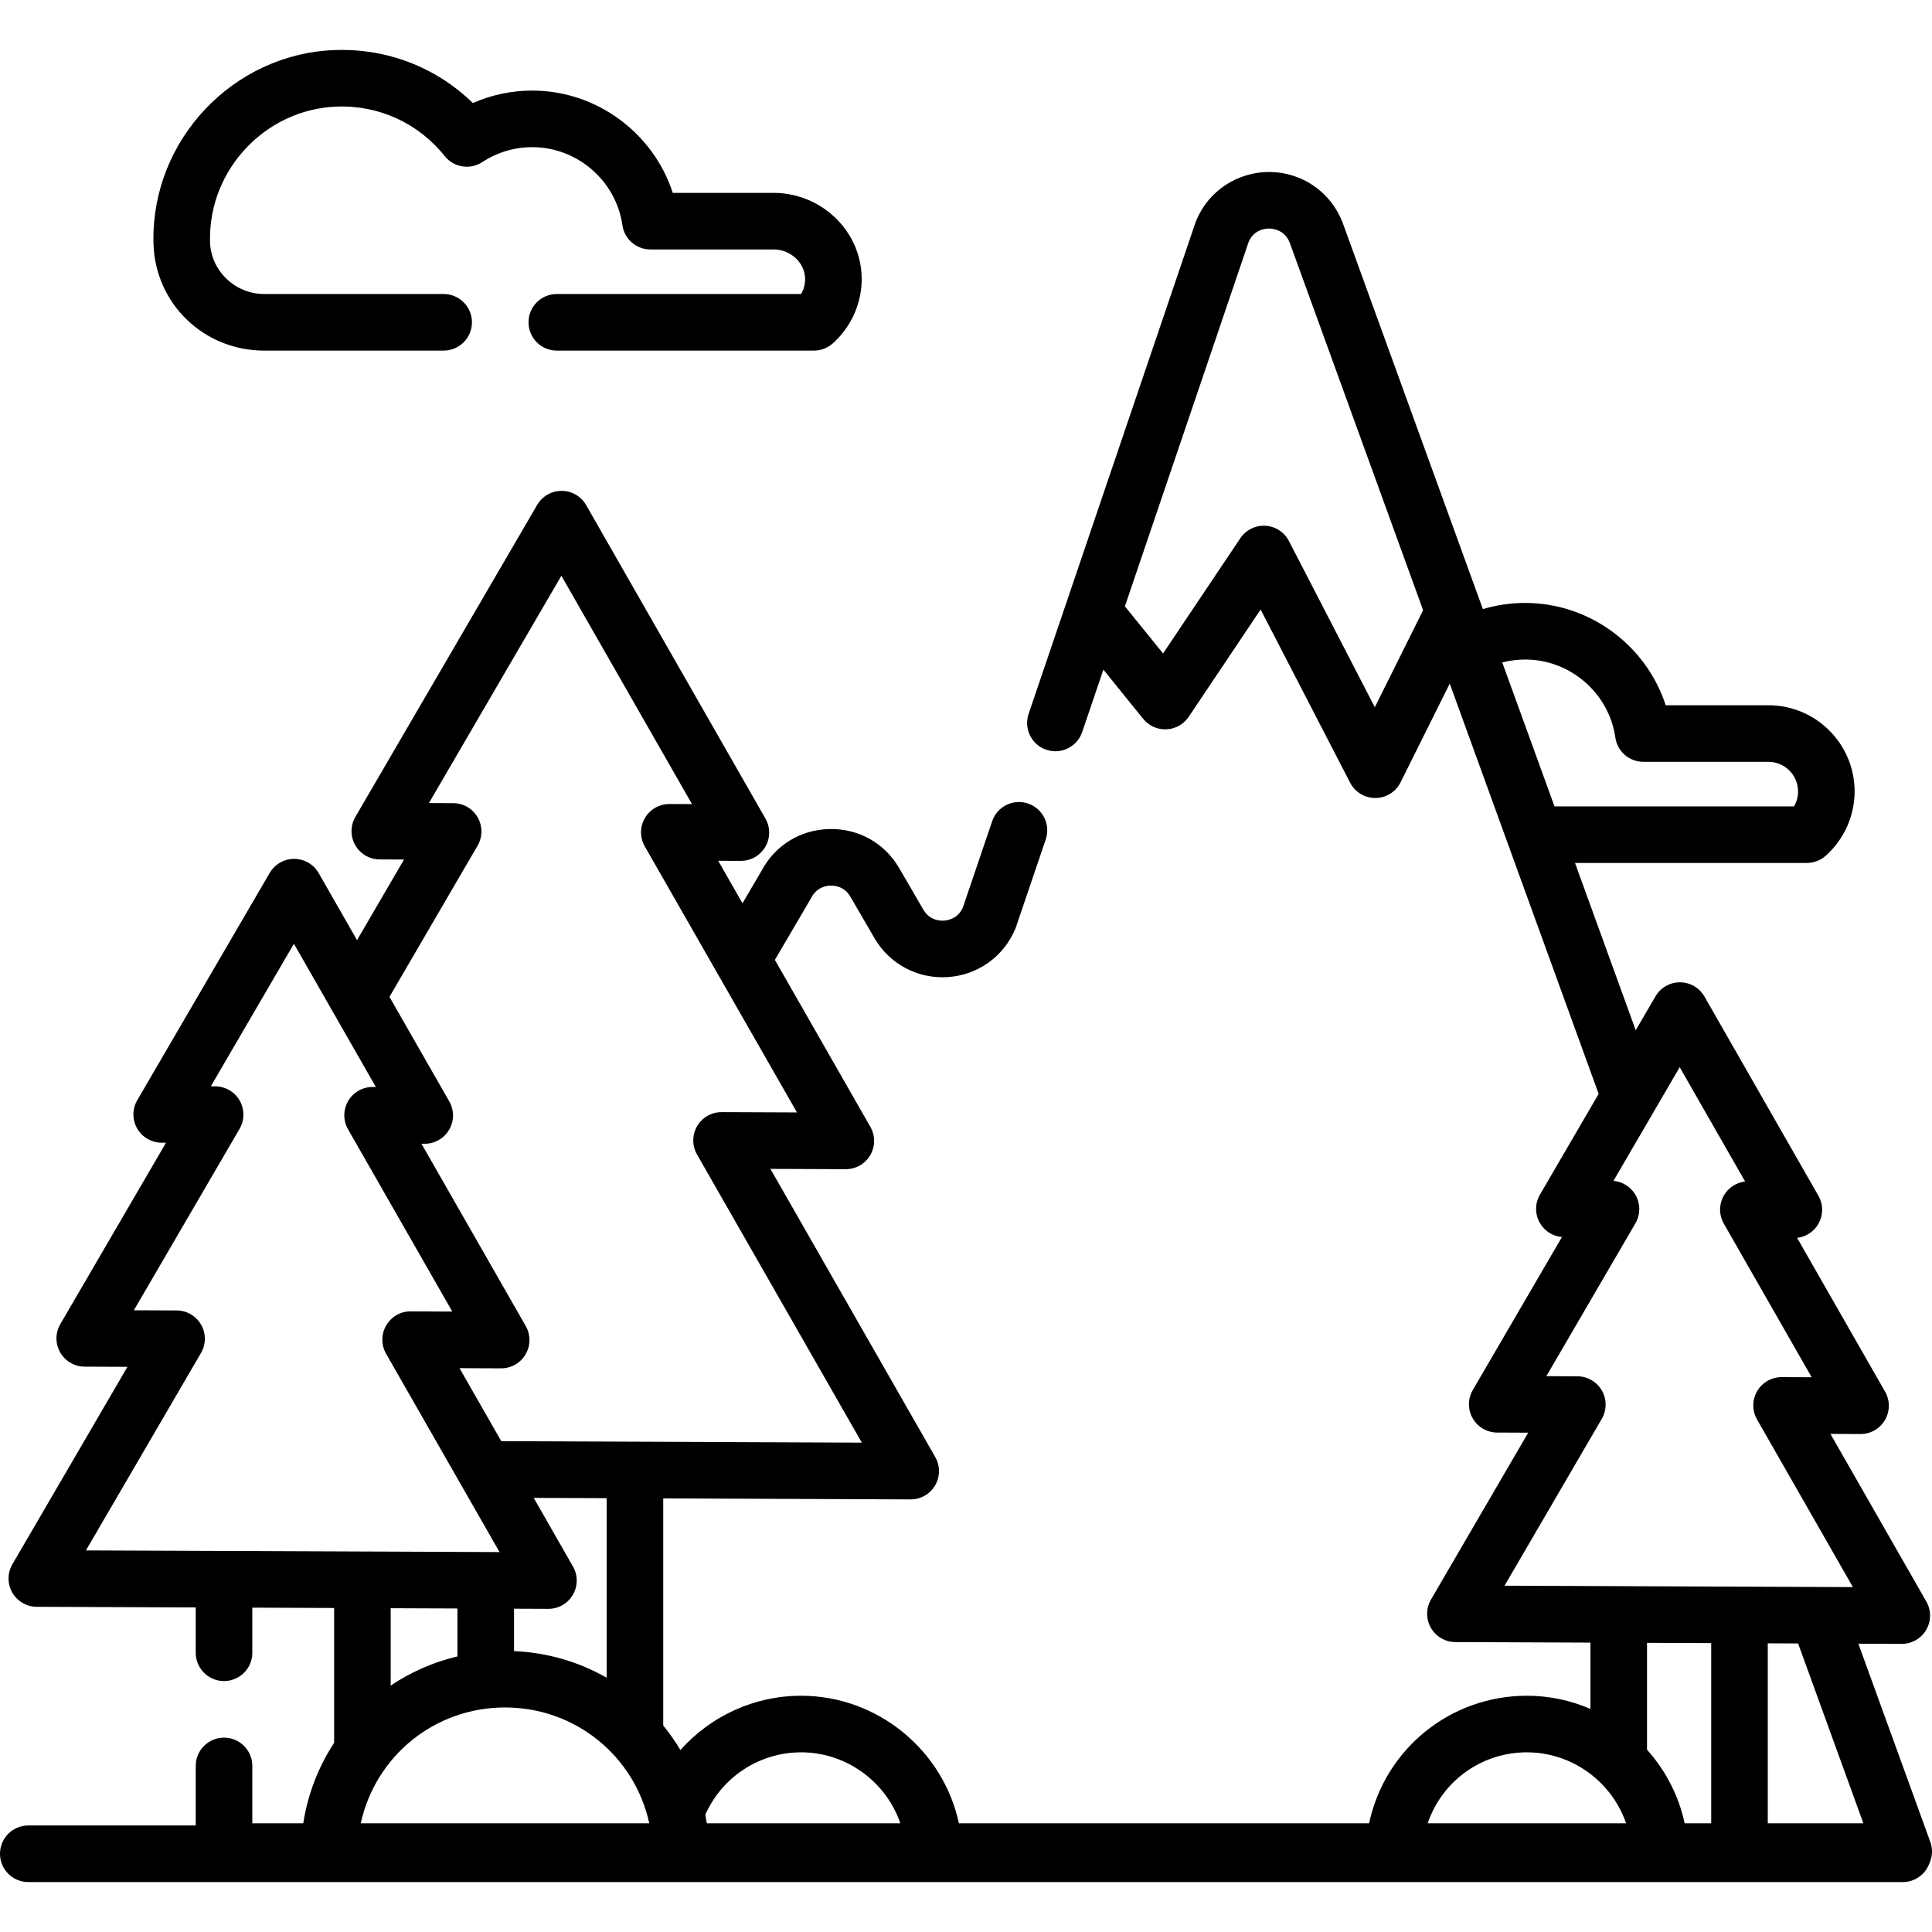 <svg id="Capa_1" enable-background="new 0 0 512.242 512.242" height="512" viewBox="0 0 512.242 512.242" width="512" xmlns="http://www.w3.org/2000/svg"><g><path d="m511.797 488.365-19.076-52.56 11.479.046h.03c2.668 0 5.136-1.417 6.48-3.724 1.349-2.315 1.36-5.174.029-7.5l-25.423-44.448 7.952.032h.03c2.668 0 5.136-1.418 6.48-3.724 1.349-2.315 1.36-5.174.03-7.5l-23.324-40.777c2.326-.272 4.414-1.62 5.611-3.674 1.349-2.315 1.36-5.174.03-7.5l-30.209-52.812c-1.33-2.326-3.8-3.766-6.48-3.776-.01 0-.02 0-.03 0-2.668 0-5.136 1.418-6.48 3.724l-5.236 8.985-16.098-44.356h61.471c1.838 0 3.612-.675 4.985-1.896 4.879-4.341 7.677-10.561 7.677-17.064 0-12.601-10.252-22.853-22.853-22.853h-27.232c-5.142-15.841-20.149-27.123-37.259-27.123-3.823 0-7.585.553-11.213 1.639l-37.189-102.476c-.022-.064-.047-.127-.072-.191-3.135-7.957-10.685-13.153-19.237-13.239-8.535-.046-16.206 4.958-19.5 12.852-.066.157-.126.316-.181.477l-44.264 130.351c-1.332 3.922.768 8.182 4.69 9.513 3.919 1.331 8.181-.768 9.513-4.69l5.62-16.55 10.56 13.048c1.499 1.852 3.804 2.886 6.167 2.775 2.379-.108 4.566-1.338 5.893-3.317l19.072-28.45 23.728 45.917c1.288 2.493 3.859 4.057 6.663 4.057h.056c2.824-.021 5.398-1.627 6.657-4.155l13.038-26.171 39.478 108.777-15.564 26.708c-1.349 2.316-1.36 5.174-.029 7.5 1.227 2.146 3.423 3.537 5.859 3.748l-23.636 40.559c-1.349 2.315-1.36 5.174-.03 7.499 1.331 2.326 3.801 3.766 6.48 3.776l8.246.033-25.781 44.241c-1.349 2.315-1.36 5.174-.03 7.5 1.331 2.326 3.801 3.766 6.48 3.776l35.831.145v17.584c-5.204-2.253-10.912-3.498-16.852-3.498-20.322 0-37.647 14.122-41.836 33.819h-108.76c-4.172-19.472-21.649-33.819-41.827-33.819-12.448 0-24.02 5.396-32.006 14.395-1.364-2.286-2.887-4.459-4.56-6.503v-60.215l65.585.264h.03c2.668 0 5.136-1.418 6.48-3.724 1.349-2.316 1.361-5.174.03-7.5l-43.704-76.406 19.963.08h.03c2.668 0 5.136-1.418 6.48-3.724 1.349-2.315 1.361-5.174.03-7.499l-25.321-44.27 9.493-16.186c.064-.109.126-.221.184-.333 1.454-2.795 4.05-3.153 5.099-3.177 1.043-.03 3.66.213 5.242 2.936l6.37 10.962c4.016 6.912 11.452 10.883 19.442 10.357 7.977-.523 14.844-5.431 17.922-12.808.065-.157.125-.316.18-.477l7.884-23.218c1.332-3.922-.767-8.182-4.69-9.513-3.919-1.334-8.181.768-9.513 4.69l-7.787 22.933c-1.303 2.877-3.903 3.354-4.977 3.425-1.103.069-3.831-.069-5.491-2.925l-6.37-10.962c-3.887-6.69-10.808-10.563-18.561-10.396-7.666.179-14.363 4.31-17.959 11.064l-5.054 8.617-6.443-11.265 5.987.024h.03c2.668 0 5.136-1.417 6.48-3.724 1.349-2.315 1.361-5.174.03-7.5l-47.533-83.101c-1.331-2.326-3.8-3.766-6.48-3.776-.01 0-.02 0-.03 0-2.668 0-5.136 1.417-6.48 3.724l-48.2 82.718c-1.349 2.316-1.361 5.174-.03 7.5 1.33 2.326 3.801 3.766 6.48 3.776l6.45.026-12.459 21.379-10.166-17.773c-1.33-2.326-3.801-3.766-6.48-3.776-.01 0-.021 0-.03 0-2.668 0-5.136 1.418-6.48 3.724l-35.11 60.25c-1.349 2.315-1.361 5.174-.03 7.5s3.8 3.766 6.48 3.776l1.17.005-28.028 48.096c-1.349 2.315-1.361 5.174-.03 7.5s3.801 3.766 6.48 3.776l11.35.046-30.505 52.347c-1.349 2.315-1.361 5.174-.03 7.5s3.801 3.766 6.48 3.776l42.16.17v12.023c0 4.142 3.358 7.5 7.5 7.5s7.5-3.358 7.5-7.5v-11.963l21.692.087v35.756c-4.115 6.282-6.966 13.501-8.185 21.331h-13.507v-15.212c0-4.142-3.358-7.5-7.5-7.5s-7.5 3.358-7.5 7.5v15.79h-44.395c-4.142 0-7.5 3.358-7.5 7.5s3.358 7.5 7.5 7.5h497c3.235 0 5.983-2.052 7.036-4.922.828-1.78.944-3.832.261-5.713zm-107.413-313.5c11.936 0 22.212 8.894 23.904 20.688.529 3.693 3.693 6.435 7.424 6.435h33.163c4.33 0 7.853 3.523 7.853 7.853 0 1.423-.373 2.775-1.076 3.961h-63.318c-.06 0-.119.008-.179.009l-13.853-38.171c1.974-.515 4.012-.775 6.082-.775zm-39.875 12.642-22.769-44.061c-1.218-2.356-3.589-3.895-6.237-4.045-2.651-.157-5.179 1.108-6.655 3.312l-20.477 30.545-10.119-12.503 32.844-96.72c1.457-3.221 4.482-3.448 5.424-3.437.926.009 4.032.302 5.401 3.66l35.398 97.536zm129.538 295.917h-25.347v-47.716l8.041.032zm-69.359-107.239c1.349-2.315 1.36-5.174.029-7.5-1.33-2.326-3.8-3.765-6.479-3.776l-8.246-.033 23.62-40.534c1.349-2.315 1.36-5.174.029-7.5-1.227-2.145-3.423-3.536-5.858-3.748l17.566-30.146 17.34 30.314c-2.327.271-4.415 1.62-5.612 3.674-1.349 2.315-1.36 5.174-.029 7.5l23.293 40.722-7.952-.032c-.01 0-.021 0-.03 0-2.668 0-5.136 1.418-6.479 3.724-1.35 2.315-1.361 5.173-.031 7.5l2.493 4.36h.001l22.93 40.088-92.364-.372zm29.012 59.462v47.776h-7.039c-1.59-7.417-5.106-14.092-9.975-19.513v-28.332zm-48.865 28.958c11.99 0 22.524 7.805 26.299 18.819h-52.604c3.759-11.122 14.212-18.819 26.305-18.819zm-192.423 0c11.996 0 22.526 7.803 26.299 18.819h-51.314c-.118-.762-.248-1.519-.397-2.269 4.453-10.058 14.406-16.55 25.412-16.55zm-51.566-19.788c-7.297-4.162-15.654-6.669-24.561-7.051v-11.238l9.091.037h.03c2.668 0 5.136-1.417 6.48-3.724 1.349-2.315 1.361-5.174.03-7.5l-10.409-18.199 19.338.078v47.597zm-34.223-220.596c1.349-2.315 1.361-5.174.03-7.5s-3.801-3.766-6.48-3.776l-6.45-.026 35.12-60.267 34.633 60.548-5.986-.024c-.01 0-.02 0-.03 0-2.668 0-5.136 1.418-6.48 3.724-1.349 2.316-1.361 5.174-.03 7.5l40.351 70.544-19.963-.08c-.01 0-.021 0-.03 0-2.668 0-5.136 1.417-6.48 3.724-1.349 2.315-1.361 5.174-.03 7.499l43.704 76.406-95.593-.385-11.073-19.358 11.012.044h.03c2.668 0 5.136-1.417 6.48-3.724 1.349-2.315 1.361-5.174.03-7.5l-27.64-48.322.833.004h.03c2.668 0 5.136-1.418 6.48-3.724 1.349-2.315 1.361-5.174.03-7.5l-15.857-27.722zm-73.332 134.502c1.349-2.315 1.361-5.174.03-7.5-1.33-2.326-3.8-3.766-6.48-3.776l-11.35-.046 28.028-48.097c1.349-2.315 1.361-5.174.03-7.5s-3.801-3.766-6.48-3.776l-1.17-.005 22.029-37.802 21.723 37.978-.833-.003c-.01 0-.021 0-.03 0-2.668 0-5.136 1.418-6.48 3.724-1.349 2.315-1.361 5.174-.03 7.5l27.64 48.322-11.013-.044c-2.698-.057-5.162 1.408-6.51 3.724-1.349 2.315-1.36 5.174-.03 7.5l30.082 52.591-109.661-.442zm67.994 67.745v12.705c-6.415 1.514-12.388 4.164-17.697 7.734v-20.51zm12.615 26.243c18.687 0 34.373 12.912 38.244 30.713h-76.488c3.871-17.8 19.56-30.713 38.244-30.713z"/><path d="m70.022 92.954h47.607c4.142 0 7.5-3.358 7.5-7.5s-3.358-7.5-7.5-7.5h-47.607c-7.681 0-14.109-6.166-14.33-13.751l-.01-.44c-.31-18.821 14.713-34.743 33.489-35.494 11.227-.451 21.712 4.332 28.736 13.118 2.418 3.024 6.741 3.712 9.976 1.585 3.937-2.586 8.514-3.954 13.236-3.954 11.935 0 22.211 8.894 23.904 20.688.53 3.693 3.693 6.435 7.424 6.435h32.73c2.263 0 4.476.94 6.071 2.581 1.482 1.524 2.268 3.476 2.212 5.495-.037 1.339-.409 2.614-1.075 3.738h-64.756c-4.142 0-7.5 3.358-7.5 7.5s3.358 7.5 7.5 7.5h68.172c1.838 0 3.612-.675 4.985-1.897 4.7-4.181 7.495-10.168 7.668-16.426.169-6.103-2.123-11.916-6.454-16.369-4.402-4.526-10.534-7.122-16.823-7.122h-26.799c-5.141-15.841-20.148-27.123-37.258-27.123-5.466 0-10.814 1.131-15.75 3.304-9.778-9.537-22.881-14.592-36.798-14.042-26.849 1.074-48.331 23.831-47.887 50.748l.014.616c.462 15.875 13.342 28.31 29.323 28.31z"/></g></svg>